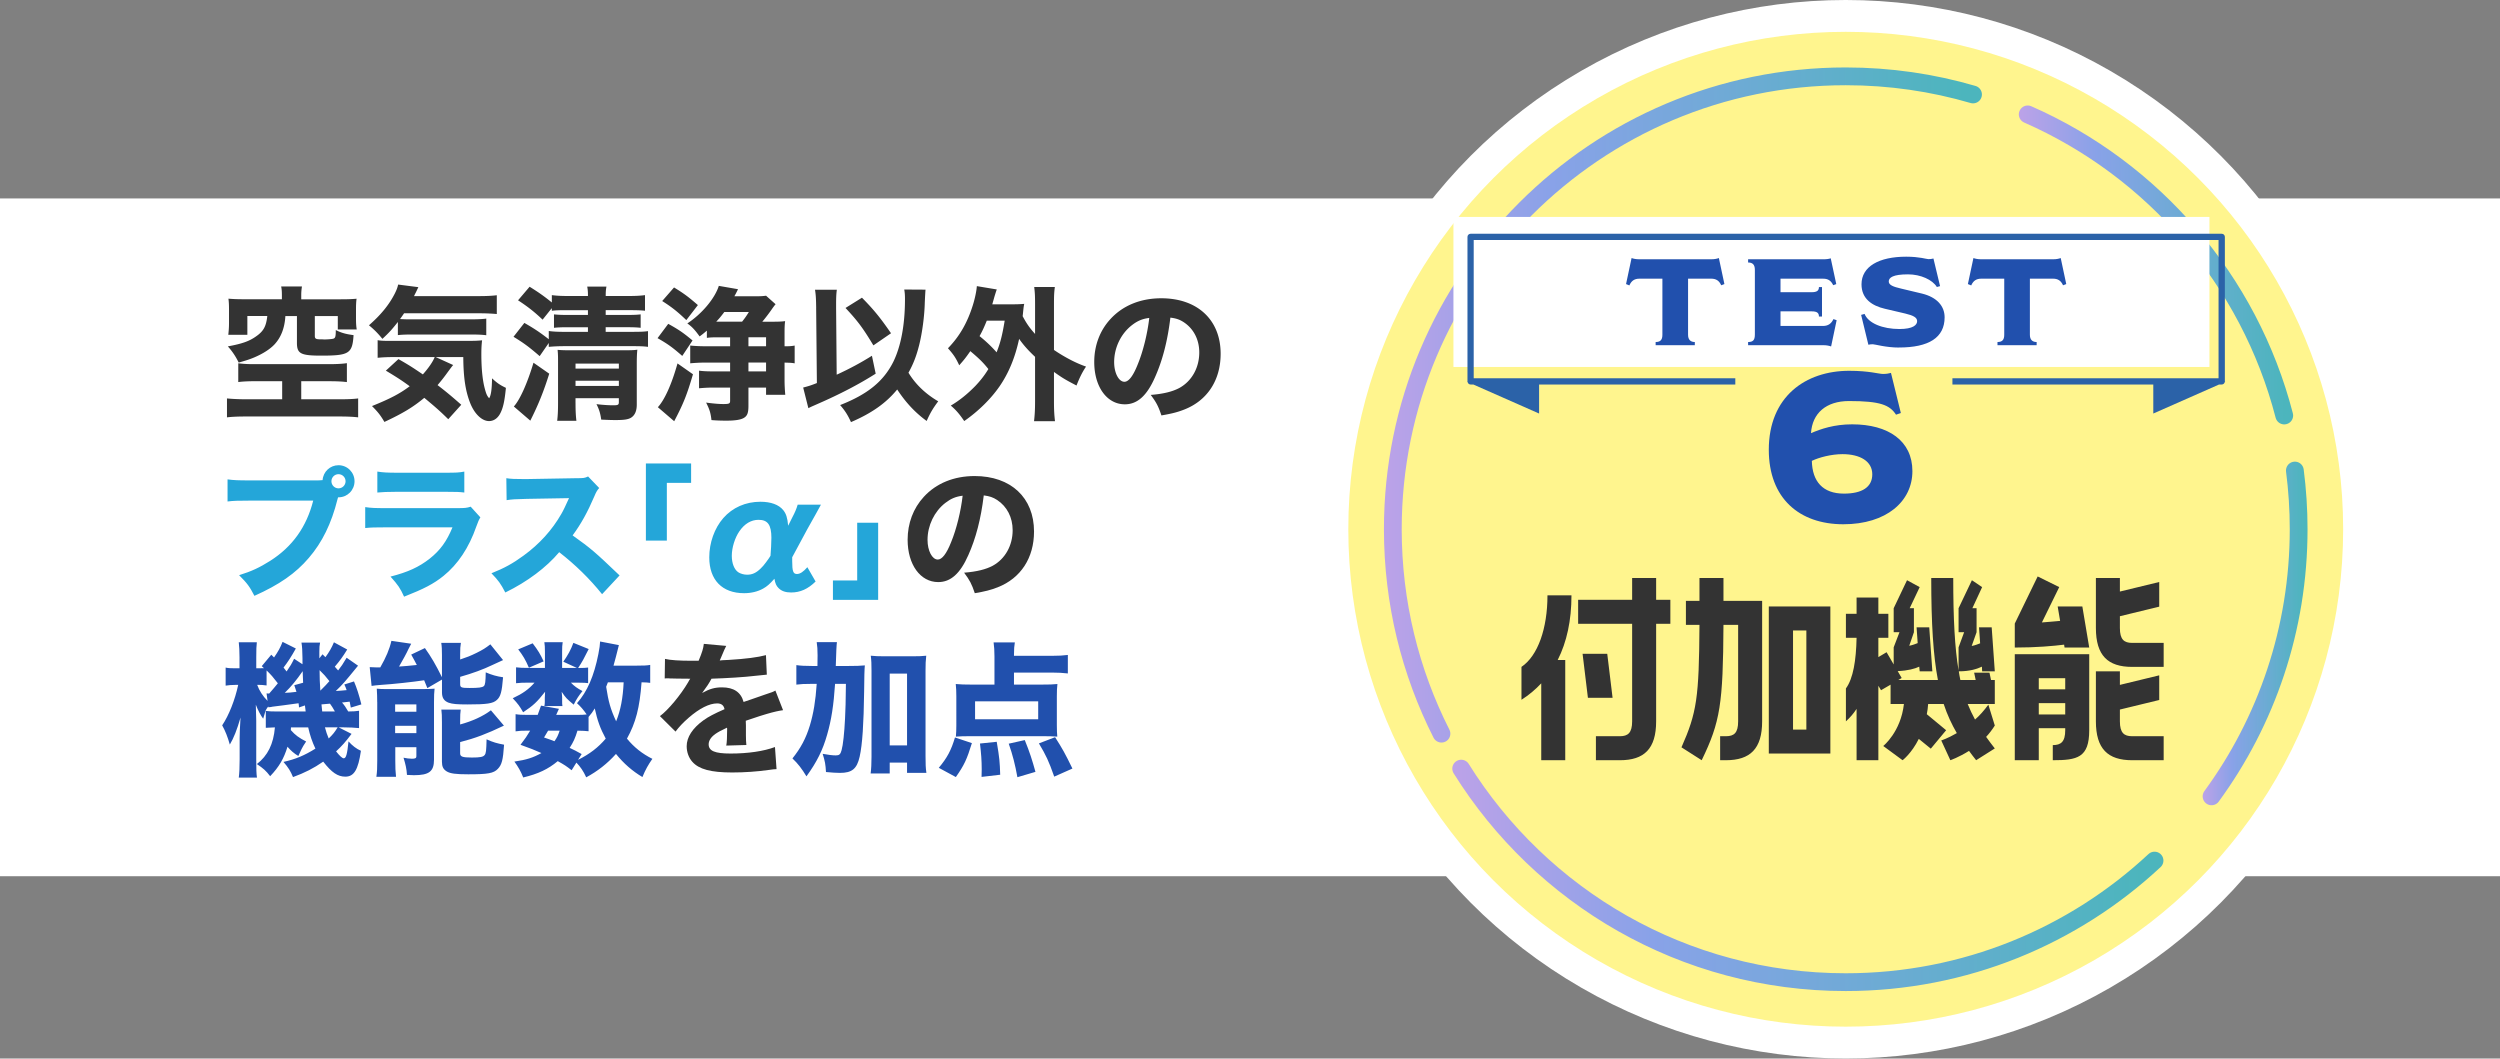 <svg xmlns="http://www.w3.org/2000/svg" xmlns:xlink="http://www.w3.org/1999/xlink" viewBox="0 0 1125 476.33"><rect x="0" y="0" width="1125" height="476.33" fill="#808080" stroke="none"/><defs><linearGradient id="a" x1="908.47" x2="1031.91" y1="119.23" y2="119.23" gradientUnits="userSpaceOnUse"><stop offset="0" stop-color="#bca2e8"/><stop offset=".28" stop-color="#89a2e8"/><stop offset=".97" stop-color="#4cb5bd"/></linearGradient><linearGradient xlink:href="#a" id="b" x1="991.19" x2="1038.39" y1="285.05" y2="285.05"/><linearGradient xlink:href="#a" id="c" x1="653.53" x2="973.54" y1="393.93" y2="393.93"/><linearGradient xlink:href="#a" id="d" x1="622.77" x2="891.86" y1="182.25" y2="182.25"/></defs><path fill="#fff" d="M0 89.3h1125v305H0z"/><path fill="#333" d="M115.15 171.54c-3.58 0-5.98.13-7.93.39v-8.45c2.15.26 3.9.39 7.09.39h33.67c3.18 0 6.11-.13 8.12-.45v8.52c-2.01-.26-4.55-.39-8.06-.39h-12.48v8.13h17.16c3.83 0 6.63-.13 8.45-.39v8.52c-2.08-.26-4.88-.39-8.45-.39h-42.06c-3.64 0-6.44.13-8.52.39v-8.52c1.62.19 5.33.39 8.52.39h16.32v-8.13h-11.83Zm11.7-38.61c0-1.69-.06-2.73-.33-4.03h9.36c-.19 1.17-.32 2.34-.32 3.97v1.82h17.42c3.25 0 5.27-.06 7.48-.26-.2 1.43-.26 2.73-.26 4.94v3.9c0 1.95.06 3.38.33 5h-8.52v-6.04h-10.34v8.91c0 1.17.39 1.5 2.08 1.56.72 0 1.37 0 2.02.06h.2c1.49 0 3.71-.19 4.16-.39.78-.32.97-.98.97-3.83 2.47 1.23 4.49 1.82 8 2.27-.52 8.32-2.01 9.23-14.62 9.23-9.17 0-10.86-.91-10.86-5.72v-12.09h-5.2c-.33 5.4-1.95 9.56-4.88 12.74-2.02 2.15-5.07 4.1-8.78 5.72-1.95.85-3.64 1.43-7.35 2.47-1.3-2.67-2.79-4.94-4.88-7.28 6.31-1.17 9.56-2.27 12.68-4.49 3.38-2.34 4.55-4.48 5.07-9.17h-8.97v8.45h-8.58c.19-1.75.32-3.31.32-5.27v-6.05c0-2.21-.06-3.38-.26-4.94 2.27.19 4.16.26 7.48.26h16.58v-1.75Zm52.19 11.96c-2.6 3.31-3.83 4.68-6.96 7.6-1.95-2.4-3.58-4.09-6.05-6.11 5.33-4.68 8.97-9.1 11.57-14.17.85-1.69 1.3-2.86 1.56-4.16l9.1 1.17q-.65 1.36-1.11 2.34c-.46.85-.52 1.04-.84 1.69h29.19c3.51 0 5.92-.13 8.06-.39v8.45c-2.14-.19-4.75-.33-8.06-.33h-33.67c-.78 1.17-1.11 1.63-1.82 2.6 1.56.07 2.73.13 3.51.13h28.15c3.32 0 5.66-.13 7.15-.33v7.48c-2.08-.26-3.83-.32-7.15-.32h-26.39c-2.67 0-4.36.06-6.24.26v-5.92Zm-1.3 15.79c-3.64 0-5.85.13-7.8.33v-7.93c1.3.26 2.86.32 5.33.32h34c4.42 0 5.79-.06 7.67-.26-.26 2.15-.33 3.96-.33 6.18 0 6.44.52 11.77 1.56 15.6.65 2.4.98 3.19 1.95 4.29.85-1.23 1.24-4.23 1.3-8.97 2.27 2.15 3.77 3.12 6.24 4.29-.59 6.11-1.3 9.3-2.73 11.83-1.17 2.02-2.86 3.12-4.88 3.12-3.12 0-6.44-3.12-8.39-7.93-2.14-5.33-3.12-11.38-3.18-20.87h-12.42l7.87 3.58c-.58.65-1.1 1.37-2.54 3.32-1.62 2.27-2.99 3.96-4.48 5.72 3.9 2.99 6.69 5.33 10.66 8.84l-5.85 6.5c-3.71-3.64-5.4-5.14-10.79-9.62-5.01 4.16-9.49 6.89-17.94 10.85-1.75-2.99-2.92-4.48-5.59-7.15 8.06-3.25 12.48-5.53 16.97-8.91-3.45-2.54-5.66-3.97-10.73-7.02l5.66-5.2c4.68 2.67 6.11 3.58 10.99 6.89 2.54-2.86 4.49-5.66 5.33-7.8zm66.43-16.83c-3.45-3.31-6.57-5.79-11.05-8.71l5.2-6.11c4.1 2.54 6.83 4.49 10.01 7.09v-3.31c1.95.26 4.22.39 7.02.39h9.23c0-1.82-.07-2.79-.33-4.23h8.65c-.26 1.5-.33 2.15-.33 4.23h10.53c2.92 0 5.2-.13 7.15-.39v7.02c-1.82-.19-3.64-.26-6.96-.26h-10.73v2.15h9.88c2.54 0 4.36-.06 5.85-.26v6.05c-1.75-.2-3.45-.26-5.79-.26h-9.95v2.08h11.83c3.64 0 5.46-.06 7.22-.32v7.08c-1.89-.26-3.71-.32-7.09-.32h-30.16c-3.18 0-5.46.13-7.41.32v-1.75l-4.09 5.92c-4.81-4.16-7.02-5.79-11.77-8.71l4.88-6.24c4.42 2.54 6.89 4.16 10.99 7.35v-3.71c1.75.26 3.71.39 7.48.39h10.14v-2.08h-9.1c-2.54 0-4.49.06-6.18.26v-6.05c1.89.2 3.77.26 6.11.26h9.17v-2.15h-9.43c-3.77 0-5.07.06-6.83.26v-1.17l-4.16 5.2Zm2.99 24.31c-2.47 7.93-4.94 14.04-8.52 21.13l-7.41-6.37c2.73-2.99 6.11-10.53 8.84-19.7zm11.83 13.19c0 3.58.13 5.85.39 8h-8.65c.26-2.08.39-4.29.39-8v-17.68c0-3.51 0-4.1-.2-6.24 2.41.19 3.25.19 6.31.19h23.79c3.51 0 4.42-.06 5.79-.26-.2 1.82-.26 3.64-.26 6.63v18.07c0 2.73-.78 4.68-2.41 5.79-1.24.85-3.12 1.17-6.89 1.17-1.69 0-2.6 0-6.7-.2-.39-2.79-.91-4.55-2.14-6.96 2.54.33 5.59.52 7.47.52 2.21 0 2.6-.19 2.6-1.43v-1.75h-19.5v2.15Zm19.5-15.47v-2.27h-19.5v2.27zm0 7.8v-2.34h-19.5v2.34zm22.23-27.95c4.68 2.6 6.63 3.9 10.92 7.48l-4.62 6.96c-4.29-3.77-6.43-5.33-11.12-8l4.81-6.44Zm11.12 22.69c-2.73 9.3-4.29 13.2-8.45 21.13l-7.35-6.31c3.06-3.32 6.24-10.4 8.84-19.7zm-8.52-39.07c4.75 2.93 6.44 4.23 10.73 7.93l-5.2 6.76c-4.16-3.96-6.57-5.85-10.86-8.58zm14.76 19.44c-1.37 1.17-1.75 1.5-3.25 2.6-2.02-2.79-3.32-4.29-5.53-5.85 6.57-4.29 12.42-11.31 14.17-16.9l8.64 1.5q-.39.84-1.1 2.21c-.13.26-.33.52-.52.98h9.04c2.6 0 3.77-.06 5.2-.26l4.29 3.83c-.46.52-.91 1.11-2.08 2.8a84 84 0 0 1-3.9 5.07h4.81c2.34 0 3.96-.06 5.46-.26-.2 1.43-.26 2.86-.26 5.4v5.92c2.14 0 3.18-.06 4.55-.33v8c-1.56-.26-2.21-.26-4.55-.33v7.61c0 2.53.13 4.75.32 6.89h-8.64v-3.25h-7.93v8.19c0 3.19-.52 4.55-2.08 5.46-1.43.84-3.96 1.23-7.93 1.23-1.88 0-4.42-.06-6.63-.26-.39-3.32-.84-4.75-2.41-7.87 3.45.45 5.79.65 7.74.65 2.6 0 3.06-.2 3.06-1.43v-5.98h-7.28c-2.6 0-4.68.13-6.7.32v-7.93c1.95.26 3.83.33 6.76.33h7.22v-3.97h-10.86c-2.47 0-4.88.13-7.09.33v-8c1.89.2 4.36.33 6.96.33h10.99v-4.03h-5.33c-2.73 0-3.83.06-5.13.26v-3.25Zm5.26-4.03h10.59c1.3-1.63 1.89-2.47 3.06-4.36h-11.05c-1.56 2.08-2.34 2.99-3.64 4.36zm21.39 7.02h-7.93v4.03h7.93zm-7.93 11.37v3.97h7.93v-3.97zm30.48-24.63c-.06-3.84-.13-5.66-.52-8.13h9.82c-.26 1.82-.33 3.71-.33 6.57v1.62l.26 30.03c5.85-2.67 11.12-5.53 15.86-8.52l1.69 8.06c-7.61 4.81-15.8 9.1-26.2 13.65-2.47 1.1-2.73 1.17-4.09 1.88l-2.34-9.29c2.27-.58 3.38-.91 6.17-2.02l-.33-33.87Zm49.21-8.19q-.13 1.3-.33 5.66c-.13 6.18-1.17 13.91-2.54 19.31-1.23 4.88-2.6 8.45-4.81 12.42 3.12 5.14 7.61 9.49 13.39 12.87-2.34 3.12-3.58 5.2-5.2 8.84-5.14-3.71-9.49-8.39-13.26-14.17-5 6.11-11.44 10.66-20.8 14.69-1.43-3.19-2.73-5.2-4.88-7.67 12.42-4.88 19.5-10.66 23.92-19.44 3.44-7.02 5.26-16.71 5.26-28.21 0-1.69-.06-2.86-.33-4.35l9.56.06Zm-28.6 3.64c5.39 5.46 8.32 9.1 13.07 15.99l-7.93 5.46c-4.75-7.87-7.02-10.92-12.55-16.84l7.41-4.62Zm77.87 26.58c-3.05-2.86-5.2-5.27-7.15-8.06-1.82 8.45-4.68 15.34-8.78 21.32-3.9 5.65-9.49 11.18-15.93 15.67-2.01-2.99-3.71-5.01-6.04-6.96 3.96-2.34 7.48-5.2 10.99-8.78 2.28-2.4 4.16-4.75 5.92-7.67-2.34-2.93-3.9-4.49-8.12-8.06-2.08 2.99-2.92 4.03-5 6.37-1.56-3.38-2.54-4.81-5.07-7.67 5.2-5.33 8.71-11.44 11.18-19.31.91-2.86 1.69-6.5 1.82-8.65l8.97 1.5c-.33.91-.58 1.69-1.11 3.44-.13.52-.46 1.63-.91 3.25h8.97c2.47 0 3.64-.07 5.4-.2-.26 1.24-.33 1.95-.52 3.84q-.06.78-.19 1.69c1.75 3.31 3.12 5.27 5.59 8v-13.33c0-3.64-.07-5.33-.39-7.8h9.29c-.33 2.53-.39 4.03-.39 7.8v20.54c4.81 3.25 9.88 5.92 14.43 7.48-1.76 2.6-2.99 5.2-4.29 8.52-5.13-2.67-6.3-3.38-10.14-6.11v13.2c0 4.1.13 6.05.46 8.97h-9.43c.33-2.93.46-5.27.46-8.97v-20.02Zm-21.71-16.25c-1.1 2.73-1.88 4.48-3.25 6.96 2.79 2.21 5.59 4.88 7.67 7.28 1.76-4.42 2.6-7.93 3.64-14.24zm75.66 25.55c-3.64 8.26-7.93 12.09-13.52 12.09-8.06 0-13.78-7.87-13.78-19.05 0-7.41 2.54-14.17 7.28-19.31 5.59-6.11 13.59-9.36 22.88-9.36 16.32 0 26.72 9.75 26.72 24.96 0 11.83-5.92 21-16.32 25.09-3.12 1.23-5.72 1.88-10.33 2.67-1.37-4.1-2.28-5.85-4.81-9.23 5.79-.46 9.82-1.5 12.87-3.12 5.59-3.06 8.97-9.1 8.97-15.99 0-5.79-2.54-10.66-6.96-13.59-1.88-1.23-3.45-1.75-6.04-2.08-1.3 10.73-3.58 19.37-6.96 26.91Zm-10.34-23.53c-4.94 3.83-8 10.14-8 16.64 0 4.88 2.08 8.84 4.62 8.84 1.88 0 3.9-2.54 5.98-7.8 2.41-5.79 4.42-13.98 5.2-20.93-3.12.39-5.27 1.3-7.8 3.25"/><path fill="#24a6d9" d="M142.38 216.18c.78 0 1.56 0 2.79-.13.26-3.77 3.38-6.7 7.15-6.7 4.03 0 7.22 3.25 7.22 7.22s-3.19 7.22-7.15 7.22h-.26l-.26.91c-2.73 10.92-6.89 19.37-12.87 26.33-5.98 7.02-13.33 12.09-24.51 17.1-2.15-4.16-3.19-5.59-6.89-9.3 5.66-1.75 9.23-3.45 13.98-6.44 10.01-6.37 16.38-15.28 19.37-27.11h-28.47c-5.33 0-7.41.06-10.08.39v-9.95c2.8.39 4.81.46 10.21.46zm6.76.39c0 1.75 1.43 3.19 3.18 3.19s3.19-1.43 3.19-3.19-1.43-3.19-3.19-3.19-3.18 1.43-3.18 3.19m15.21 11.63c2.79.39 4.03.46 9.82.46h31.33c3.77 0 4.42-.06 6.31-.65l4.36 4.81c-.72 1.17-.98 1.82-1.82 4.1-3.32 9.56-8.32 17.03-14.76 22.23-4.42 3.58-8.84 5.85-17.75 9.36-1.75-3.84-2.67-5.2-6.11-9.04 7.87-2.02 12.8-4.29 17.62-8.06 4.75-3.77 7.67-7.8 10.27-14.11h-29.58c-5.33 0-7.28.06-9.69.32v-9.43Zm5.46-15.99c2.34.39 4.49.52 8.97.52h21.32c5.26 0 6.5-.06 8.84-.52v9.43c-2.21-.26-3.18-.33-8.71-.33h-21.65c-4.16 0-6.76.13-8.78.33v-9.43Zm101.14 55.19c-5.53-6.89-12.03-13.26-19.31-18.92-5.79 6.89-14.37 13.33-24.25 18.14-2.14-4.1-3.05-5.33-6.24-8.65 5.72-2.28 9.56-4.36 14.43-7.93 7.15-5.2 12.87-11.51 17.03-18.79.85-1.43 1.95-3.77 3.45-7.09l-18.98.33c-5.4.13-6.63.2-9.1.58l-.13-9.88c2.08.33 3.9.39 7.93.39h1.23l22.17-.39c3.58 0 3.9-.06 5.46-.78l5.01 5.2c-.85.91-1.37 1.75-2.15 3.64-3.12 7.28-6.04 12.55-9.82 17.68 8.39 5.98 10.01 7.41 21.13 18.01l-7.87 8.45Zm19.7-24.12v-34.71H311v8.71h-10.92v26h-9.42Zm65.84 9.23c0 4.62.46 5.79 2.14 5.79 1.43 0 2.93-1.04 4.68-3.06l3.71 6.44c-3.45 3.38-6.89 4.94-11.05 4.94-2.47 0-4.35-.65-5.66-2.02-.97-.98-1.43-1.95-1.82-4.16-2.15 2.41-3.32 3.45-5.07 4.42-2.41 1.36-5.4 2.08-8.58 2.08-9.88 0-15.67-5.98-15.67-16.12 0-6.57 2.34-13.13 6.31-17.68 4.16-4.75 10.08-7.35 16.71-7.35 4.68 0 8.26 1.3 10.27 3.77 1.3 1.62 1.88 3.38 2.21 7.02l1.88-3.77c1.11-2.08 1.89-3.9 2.41-5.72h10.47c-.91 1.62-1.04 1.89-2.28 4.16-2.99 5.33-3.18 5.66-3.83 6.83l-6.83 12.68zm-9.36-10.4c0-5.92-1.62-8.19-5.79-8.19-3.32 0-6.31 1.76-8.65 5.2-2.01 2.93-3.38 7.35-3.38 10.99 0 3.38 1.1 6.18 2.92 7.41.98.65 2.54 1.1 3.96 1.1 2.28 0 4.03-.78 6.05-2.73.78-.72 1.62-1.69 2.47-2.86.78-.98 2.02-2.86 2.02-2.93.19-2.21.39-5.79.39-8Zm48.04-6.89v34.71h-20.35v-8.71h10.92v-26z"/><path fill="#333" d="M435.73 249.85c-3.64 8.26-7.93 12.09-13.52 12.09-8.06 0-13.78-7.87-13.78-19.05 0-7.41 2.54-14.17 7.28-19.31 5.59-6.11 13.59-9.36 22.88-9.36 16.32 0 26.72 9.75 26.72 24.96 0 11.83-5.92 21-16.32 25.09-3.12 1.23-5.72 1.88-10.33 2.67-1.37-4.1-2.28-5.85-4.81-9.23 5.79-.46 9.82-1.5 12.87-3.12 5.59-3.06 8.97-9.1 8.97-15.99 0-5.79-2.54-10.66-6.96-13.59-1.88-1.23-3.45-1.75-6.04-2.08-1.3 10.73-3.58 19.37-6.96 26.91Zm-10.34-23.53c-4.94 3.83-8 10.14-8 16.64 0 4.88 2.08 8.84 4.62 8.84 1.88 0 3.9-2.54 5.98-7.8 2.41-5.79 4.42-13.98 5.2-20.93-3.12.39-5.27 1.3-7.8 3.25"/><path fill="#2150ad" d="M130.94 327.31c0 .58 0 .78-.07 1.23 2.01 2.28 3.64 3.45 6.89 5.14-1.04 1.56-1.62 2.47-2.08 3.45q-1.04 2.15-1.43 3.06c-1.88-1.1-3.45-2.47-4.88-4.16-1.62 5.33-3.77 9.04-7.8 13.26-1.89-2.47-3.06-3.51-5.98-5.46 4.88-3.77 7.48-8.97 8.12-16.51-2.15.06-3.12.13-4.1.19v-7.6c1.5.19 2.34.26 5.07.26h12.87s-.07-.91-.33-2.73l-2.67.91c-.07-.98-.07-1.17-.2-1.89q-1.1.19-6.7.91-1.75.19-5.13.65l-.58.13c-.65.07-.78.07-1.17.13l-.07-.39c-.78 1.04-.97 1.5-1.17 1.88-.06.2-.46 1.37-1.1 3.64-1.1-1.43-2.34-3.77-3.31-6.31.06.98.13 3.38.19 7.15v17.49c0 4.29.06 6.5.33 8.19h-8.19q.39-2.925.39-8.19v-9.62c0-2.08.13-4.68.39-9.23-1.56 5.46-3.05 9.23-4.81 12.16-.98-3.45-2.02-6.11-3.44-8.65 2.99-4.42 5.79-11.51 7.21-18.2h-1.36c-1.5 0-3.12.13-4.29.33v-8.13c1.1.26 1.95.33 4.29.33h1.95v-4.94c0-2.86-.13-4.88-.33-6.76h8.13c-.2 1.5-.26 3.25-.26 6.76v4.94h.98c.91 0 1.56 0 2.47-.06-.33-.33-.65-.58-.98-.91l4.29-5.14 1.24 1.23c1.82-2.6 2.86-4.48 3.83-7.02l5.98 2.99c-2.02 3.64-3.58 6.04-5.53 8.58.65.78.84 1.04 1.37 1.76 1.82-2.67 2.14-3.19 3.38-5.72l3.77 2.47v-2.67c-.07-3.71-.13-5.07-.46-7.08h8.38c-.26 1.23-.33 2.15-.33 4.1v2.99l1.43-1.82 1.3 1.3c1.62-2.21 2.86-4.29 3.83-6.7l5.98 3.25c-2.01 3.25-3.12 4.81-5.59 7.73q.71.72 1.5 1.69c1.43-1.82 2.14-2.86 3.83-5.72l5.13 3.58c-6.37 7.8-6.76 8.26-10.01 11.38 1.56-.07 3.06-.2 4.88-.39-.33-1.04-.52-1.43-1.04-2.54l4.35-1.37c1.17 2.73 2.28 6.05 3.32 10.34l-4.75 1.43c-.26-1.3-.33-1.76-.52-2.67-1.95.26-2.21.26-3.44.39 1.04 1.17 1.82 2.34 2.79 4.03 2.54-.06 3.38-.06 4.88-.32v7.8c-1.88-.2-4.49-.33-6.83-.33h-2.34l5.79 2.93c-2.79 3.71-4.29 5.4-6.96 7.87 1.62 2.08 2.79 3.12 3.44 3.12 1.04 0 1.56-1.69 2.15-7.61 1.75 1.95 3.51 3.32 5.59 4.23-1.23 8.58-3.12 11.64-7.02 11.64-3.38 0-6.11-1.82-9.95-6.76-4.29 2.99-8.26 5-13.59 6.96-1.17-2.79-2.01-4.16-4.29-6.83 5.53-1.24 9.49-2.93 14.37-5.98-1.43-2.99-2.47-6.04-3.25-9.56h-7.8Zm-10.98-15.27c.52 0 .65.06 1.17.06 2.08-2.41 2.67-3.06 3.9-4.62-2.21-2.86-2.99-3.77-5.07-5.79v6.76c-1.69-.2-2.27-.26-3.45-.26h-.78c.98 2.67 2.54 5.07 4.68 7.22l-.46-3.38Zm16.44-4.81c-.13-2.27-.13-3.19-.2-5.2-2.79 4.03-5.07 6.83-8.06 9.75 1.82-.06 3.19-.19 5.27-.46-.39-1.23-.52-1.62-.98-2.99zm11.83-.72c-1.5-1.95-2.6-3.19-4.42-4.94q0 4.42.33 9.23c2.27-2.27 2.79-2.79 4.09-4.29m2.47 13.65c-.91-1.62-1.43-2.47-2.21-3.51-.39.07-1.62.13-3.83.33q.13 1.3.33 3.19h5.72Zm-4.48 7.15c.52 1.95.97 3.31 1.69 5.01 1.95-1.89 2.67-2.8 4.03-5.01zm46.08-17.68c-.72-1.75-.98-2.41-1.43-3.51-4.68.72-14.11 1.76-19.37 2.08-1.62.13-3.19.26-4.29.46l-.84-8.45c1.11.06 2.47.13 3.25.13h1.5c2.6-4.55 4.16-8.19 5.01-11.96l8.91 1.3c-.46.91-.72 1.36-1.24 2.4-.71 1.62-2.6 5.07-4.23 7.87 2.28-.13 4.94-.39 8-.71-.97-1.89-1.3-2.47-2.53-4.68l6.17-2.93c2.86 4.03 4.88 7.48 7.67 13.13v-9.95c0-2.4-.06-3.96-.32-5.52h8.84c-.26 1.5-.33 2.67-.33 5.14v2.34c3.12-1.04 4.49-1.56 7.41-2.99 2.86-1.43 3.9-2.08 6.18-3.83l5.72 7.09q-1.5.65-4.94 2.27c-3.9 1.89-8.84 3.71-14.37 5.27v3.32c0 1.49.58 1.69 4.23 1.69 4.16 0 5.66-.2 6.44-.85.58-.52.78-1.95.84-6.18 2.73 1.17 5 1.82 7.8 2.21-.52 6.56-1.1 8.71-2.79 10.21-1.75 1.62-4.49 2.02-13.26 2.02-4.68 0-6.76-.19-8.45-.78-2.08-.78-2.99-2.21-2.99-4.62v-5.79l-6.56 3.83Zm-22.56 6.31c0-2.15-.06-4.1-.19-6.04 1.36.13 2.34.19 4.42.19h15.67c2.8 0 4.03-.06 5.92-.19-.2 1.82-.26 3.12-.26 6.17v25.81c0 5.27-2.21 6.96-9.04 6.96-.65 0-1.69-.06-3.12-.13-.19-2.86-.65-4.81-1.56-7.74 1.17.26 2.73.46 3.77.46 1.5 0 2.02-.26 2.02-1.1v-4.1h-9.49v5.92c0 3.12.06 5.07.33 7.41h-8.84c.33-2.28.39-4.1.39-7.35v-26.26Zm8.07 4.35h9.56v-3.32h-9.56zm0 9.62h9.56v-3.31h-9.56zm29.25-3.9c5.46-1.49 10.21-3.64 13.85-6.37l5.85 6.89c-7.74 3.71-12.87 5.65-19.7 7.41v5.07c0 1.49 1.04 1.88 5.27 1.88 3.77 0 5.13-.26 5.79-1.17.58-.78.71-1.82.84-7.02 2.86 1.3 4.68 1.82 7.87 2.41-.46 6.96-1.04 9.04-2.79 10.86-1.88 2.02-4.49 2.47-13.33 2.47-5.66 0-8.06-.33-9.69-1.3-1.56-.98-2.15-2.15-2.15-4.35v-17.75c0-2.8-.06-4.16-.26-5.72h8.71c-.2 1.43-.26 2.6-.26 5.27v1.43Zm46.41-28.21c2.08-2.99 3.45-5.46 4.55-8.52l6.89 2.79c-2.14 4.29-2.86 5.66-4.75 8.52h.46c2.02 0 3.25-.06 4.03-.2v7.02c-.84-.13-2.08-.2-4.09-.2h-3.64c1.43 1.5 2.86 2.54 5.2 3.77-1.69 2.08-2.6 3.44-3.96 6.11-3.19-2.67-3.58-3.05-5.4-5.79.07.72.2 2.02.2 2.41v1.82c0 .72 0 1.5.13 2.21h-8.12c.13-.65.19-1.3.19-1.89v-1.89c0-.52.07-1.62.13-2.67-3.64 4.62-5.27 6.18-9.88 9.23-1.5-2.67-2.34-3.83-4.68-6.31 4.48-2.08 7.21-4.03 9.81-7.02h-2.73c-2.34 0-4.03.06-5.59.26v-7.15c1.62.2 3.06.26 5.59.26h7.41v-7.22c0-2.02-.07-3.12-.26-4.36h8.25c-.2 1.17-.26 2.28-.26 4.23v7.35h6.63l-6.11-2.8Zm39.13 9.49c-1.24-.19-1.75-.19-3.9-.26-.84 11.44-2.6 18.2-6.57 25.35 3.19 3.9 6.89 6.83 11.44 9.1-1.88 2.67-3.12 4.88-4.48 8.19-4.49-2.67-8.39-6.05-11.9-10.4-3.97 4.42-8.32 7.8-13.39 10.53-1.3-2.86-2.67-4.81-4.42-6.63l-2.15 3.44c-2.41-1.89-3.19-2.4-6.24-4.1-4.36 3.64-8.78 5.72-15.54 7.35-1.11-2.79-2.28-4.81-3.97-7.15 5.4-.78 8.45-1.76 12.16-3.84-3.12-1.36-4.81-2.08-9.42-3.71 2.21-2.86 2.92-3.97 4.36-6.37h-1.24c-2.34 0-3.77.06-5.33.32v-7.73c1.5.26 2.86.32 5.33.32h4.62c.52-1.36.78-2.15 1.5-4.16l8.06 1.43c-.59 1.3-.78 1.69-1.24 2.73h9.56c1.82 0 3.12-.06 4.16-.19-1.56-2.27-2.67-3.51-4.36-5.07 4.62-5.2 7.67-12.22 9.62-22.1.46-2.15.78-4.68.78-5.66l8.45 1.62c-.13.46-.46 1.69-1.37 5.4-.33 1.37-.46 1.69-1.04 3.84h10.34c3.18 0 4.68-.06 6.17-.33v8.06Zm-52.91-17.81c2.47 3.25 3.45 4.88 4.94 8.13l-6.63 2.86c-1.49-3.51-2.73-5.59-4.81-8.25l6.5-2.73Zm6.95 39.33c-.58 1.04-.84 1.5-1.82 3.06 2.4.84 3.25 1.1 4.68 1.69 1.17-1.62 1.69-2.79 2.34-4.75zm13.46 13.13c5.33-2.67 9.1-5.59 12.48-9.56-2.47-4.55-3.77-8.19-4.94-13.59-1.04 1.69-1.37 2.15-2.79 3.83v6.44c-1.24-.13-2.79-.26-5-.26-.98 3.25-1.82 5.14-3.51 7.74 2.02.91 2.92 1.43 5.4 2.79l-1.62 2.6Zm13.45-34.91c-.33.85-.46 1.17-.78 2.02 1.04 6.76 1.95 10.01 4.49 15.54 2.02-5.01 3.06-10.47 3.38-17.55h-7.09Z"/><path fill="#333" d="M299.23 296.5c2.41.58 6.57.84 11.9.84h3.25c1.62-3.9 2.08-5.46 2.34-7.6l10.08.91q-.46.72-2.4 5.4c-.26.58-.26.65-.52 1.17.98-.13 1.17-.13 4.03-.26 7.74-.46 13.07-1.17 16.77-2.15l.39 8.78q-2.01.2-5.13.52c-4.75.59-13.2 1.1-19.76 1.3-1.24 2.27-2.15 3.64-4.23 6.44 3.38-1.88 5.72-2.54 8.97-2.54 5.27 0 8.52 2.21 9.69 6.57.58-.19 1.75-.58 3.45-1.17 2.54-.91 2.86-1.04 5.79-2.02 3.71-1.24 3.96-1.3 5.07-1.95l3.45 8.84c-1.89.26-4.03.72-7.35 1.69q-1.56.39-9.43 3.06l.07 2.15v4.42c0 1.95.07 3.06.2 4.35l-9.04.26c.26-1.24.39-4.1.39-7.54 0-.06 0-.26-.07-.52-2.67 1.24-3.96 1.95-5.2 2.8-2.01 1.43-3.05 3.05-3.05 4.68 0 2.99 2.79 4.16 9.88 4.16 7.87 0 14.89-1.04 19.96-2.93l.71 9.95c-1.23.06-1.5.06-3.25.33-5.46.78-11.25 1.17-16.71 1.17-9.56 0-14.95-1.43-17.94-4.81-1.62-1.82-2.54-4.36-2.54-7.02 0-4.03 2.6-8.06 7.54-11.64 2.14-1.56 5-3.06 9.49-5.01-.33-1.75-1.43-2.6-3.32-2.6-3.51 0-7.93 2.21-12.81 6.44-2.67 2.34-4.29 4.09-5.92 6.24l-7.02-6.96c3.64-2.67 9.3-9.43 12.68-15.21.58-1.1.65-1.17.97-1.62-3.64 0-4.16 0-6.04-.06-1.24-.06-2.28-.06-2.47-.06-.58 0-.98 0-1.11-.07h-.91c-.26 0-.58 0-.97.07l.13-8.78Z"/><path fill="#2150ad" d="M381.71 299.69c3.38 0 5.39-.06 7.47-.26q-.26 2.34-.32 11.64c-.2 14.76-.78 23.92-2.02 29.45-1.24 5.46-3.45 7.28-8.84 7.28-1.56 0-3.71-.13-6.31-.39-.2-3.51-.46-4.88-1.5-8.19 2.47.46 4.49.71 5.92.71 1.56 0 2.08-.46 2.6-2.34.65-2.28 1.24-7.67 1.56-14.3.26-5.72.26-5.98.39-15.54h-4.88c-.65 9.62-1.63 16.12-3.58 22.88-1.95 6.89-4.62 12.29-9.3 18.72-2.08-3.44-3.77-5.66-6.3-8.06 3.71-4.62 6.04-8.97 7.8-14.69 1.69-5.59 2.6-11.18 3.12-18.85h-2.79c-2.79 0-4.49.07-6.37.33v-8.78c1.75.26 3.77.39 7.15.39h2.34q.06-1.76.06-4.81c0-2.6-.13-4.23-.39-5.92h9.1q-.26 1.56-.52 10.73h5.59Zm18.66 48.36h-8.58c.26-1.95.39-4.49.39-7.54V301.9c0-2.99-.06-4.75-.33-6.83 1.95.19 3.38.26 5.98.26h12.94c2.79 0 4.29-.07 6.04-.26-.26 2.15-.32 3.83-.32 6.83v38.29c0 3.44.06 5.46.39 7.6h-8.71v-4.61h-7.8v4.88Zm0-12.61h7.8v-32.31h-7.8zm22.09 10.07c3.77-4.49 5.59-7.93 7.28-13.65l7.61 2.54c-2.28 7.41-3.45 9.88-7.22 15.28l-7.67-4.16Zm33.81-37.44h12.16c3.58 0 5.72-.06 7.41-.26-.2 1.62-.26 3.25-.26 5.59v12.94c0 2.28.07 3.77.2 5.14-1.88-.13-3.64-.19-6.04-.19h-33.67c-2.4 0-4.16.06-5.92.19.13-1.62.2-2.99.2-5.01V313.4c0-2.34-.07-3.71-.26-5.59 1.95.19 4.09.26 7.41.26h10.01v-12.68c0-2.54-.13-4.49-.39-6.31h9.56c-.26 1.56-.39 2.99-.39 5.52v.52h17.03c3.12 0 5.2-.13 7.21-.39v8.32c-2.27-.26-4.35-.39-7.21-.39h-17.03v5.4Zm-17.49 7.54v8.06h28.41v-8.06zm2.92 34c.07-1.82.07-2.08.07-3.45 0-3.83-.26-7.22-.78-11.57l7.54-.78c1.24 7.35 1.37 8.91 1.56 14.82zm16.13.13c-1.04-5.72-2.08-9.88-3.9-15.08l7.22-1.62c2.27 5.59 3.31 8.91 4.81 14.3l-8.12 2.4Zm16.57-.26c-2.47-7.02-3.64-9.49-6.89-14.95l7.28-2.79c3.31 5.2 4.42 7.15 7.8 14.11l-8.19 3.64Z"/><circle cx="830.58" cy="238.16" r="238.16" fill="#fff"/><circle cx="830.58" cy="238.16" r="223.84" fill="#fff58e"/><path fill="none" stroke="url(#a)" stroke-linecap="round" stroke-linejoin="round" stroke-width="8" d="M912.47 51.47c56.58 24.85 99.71 74.67 115.44 135.51"/><path fill="none" stroke="url(#b)" stroke-linecap="round" stroke-linejoin="round" stroke-width="8" d="M1032.69 211.74c1.12 8.65 1.7 17.47 1.7 26.42 0 44.95-14.55 86.5-39.2 120.2"/><path fill="none" stroke="url(#c)" stroke-linecap="round" stroke-linejoin="round" stroke-width="8" d="M969.54 387.26c-36.41 33.94-85.26 54.71-138.96 54.71-73.01 0-137.06-38.39-173.05-96.09"/><path fill="none" stroke="url(#d)" stroke-linecap="round" stroke-linejoin="round" stroke-width="8" d="M648.66 330.15c-14-27.63-21.89-58.89-21.89-91.99 0-112.56 91.25-203.81 203.81-203.81 19.89 0 39.11 2.85 57.28 8.16"/><path fill="#fff" d="M654.05 97.62h340.2v67.51h-340.2z"/><path fill="#2b62a8" d="M1001.17 171.7s.02-.05.02-.07V106.6c0-.78-.63-1.41-1.41-1.41H661.77c-.78 0-1.41.63-1.41 1.41v65.03s.01.05.02.07l-.15.11.19.08c.13.65.67 1.14 1.36 1.14h1.23l29.58 13.06v-13.06h276.39v13.06l29.58-13.06h1.23c.68 0 1.23-.5 1.36-1.14l.19-.08-.15-.11Zm-338-1.49V108h335.18v62.21z"/><path fill="#fff58e" d="M780.89 167.9h97.7v7.73h-97.7z"/><path fill="#2150ad" d="M774.55 128.38c-.94-2.1-2.32-2.98-4.53-2.98h-10.39v25.25c0 2.21 1.11 3.26 3.04 3.26v1.44h-17.63v-1.44c2.16 0 3.04-.99 3.04-3.26V125.4H737.8c-2.32 0-3.65.94-4.59 3.04l-1.49-.61 2.49-11.71c.88.33 2.04.55 3.37.55h32.6c1.33 0 2.43-.22 3.31-.55l2.49 11.71-1.44.55ZM824 155.9c-.88-.33-2.16-.55-3.15-.55h-34.2v-1.44c2.16 0 3.04-.83 3.04-3.31v-29.17c0-2.38-1.05-3.31-3.04-3.31v-1.44h33.87c1.44 0 2.54-.17 3.31-.44l2.49 11.6-1.38.5c-.94-1.99-2.27-2.93-4.48-2.93h-19.23v6.08h14.03c2.38 0 3.26-.72 3.26-2.32h1.38v13.26h-1.38c0-1.6-.83-2.32-3.26-2.32h-14.03v6.57h19.12c2.32 0 3.76-1.05 4.7-3.09l1.44.5-2.49 11.82Zm30.53.5c-5.8 0-10.88-1.49-11.77-1.49-.61 0-1.38.06-1.99.22l-3.26-13.43 1.55-.44c1.66 4.2 8.12 6.8 15.69 6.8 6.13 0 7.96-1.82 7.96-3.54 0-1.6-1.6-2.54-5.36-3.43-3.65-.83-5.42-1.27-9.17-2.15-5.69-1.33-10.5-4.42-10.5-11 0-8.01 7.85-12.43 20.11-12.43 6.02 0 9.12 1.1 10 1.1.66 0 1.6-.06 2.26-.28l2.98 12.43-1.44.39c-1.99-3.26-7.29-5.69-12.98-5.69-6.74 0-8.67 1.44-8.67 3.2 0 1.6 1.99 2.38 5.53 3.2 3.65.88 6.58 1.55 9.5 2.27 6.69 1.66 10.11 5.64 10.11 10.66 0 9.17-7.13 13.59-20.55 13.59Zm73.84-28.02c-.94-2.1-2.32-2.98-4.53-2.98h-10.39v25.25c0 2.21 1.11 3.26 3.04 3.26v1.44h-17.62v-1.44c2.15 0 3.04-.99 3.04-3.26V125.4h-10.28c-2.32 0-3.65.94-4.59 3.04l-1.49-.61 2.49-11.71c.88.33 2.04.55 3.37.55h32.6c1.33 0 2.43-.22 3.31-.55l2.49 11.71z"/><path fill="#333" d="M693.56 307.5c-2.6 2.8-5.6 5.3-8.9 7.4v-14.8c7.4-5 11.7-17.3 11.7-32.2h10.8c0 11.3-2.1 21-6.2 29.1h3.4v45.1h-10.8zm51.7-47.4v9.8h6.4v10.8h-6.4v43.9c0 12.4-5.4 17.5-16.3 17.5h-10.8v-10.8h10.8c3.6 0 5.5-1.5 5.5-6.7v-43.9h-24.3v-10.8h24.3v-9.8zm-22 34.1 2.4 19.8h-11.1l-2.4-19.8zm52.3-13c-.2 35.5-1.4 43.6-9.8 60.9l-9.1-5.8c6.9-15.6 7.9-22.2 8.1-55.1h-6.1v-10.8h6.1v-10.3h10.8v10.3h17.4v54.2c0 12.4-5.4 17.5-16.3 17.5h-2.6v-10.8h2.6c3.7 0 5.5-1.5 5.5-6.7v-43.4zm48.1-8.3v66.2h-27.7v-66.2zm-10.8 55.41v-44.6h-6v44.6zm79.1-26.21-.1-2.1c-2.1 1-5.4 2.1-10.4 2.1.2 1.3.4 2.6.7 3.9h6.9l-.7-3.3h6.9l.7 3.3h1.7v10.8h-12.2c1 2.5 2.1 4.8 3.3 7 2.1-1.8 4.1-4.1 6-6.7l2.9 9.4q-1.8 2.85-3.9 5.1c1.2 1.7 2.5 3.4 3.9 5.2l-8.4 5.3c-1.1-1.4-2.2-2.8-3.2-4.2-4.6 2.9-8.4 4.2-8.4 4.2l-4.1-8.9s2.9-.9 7-3.3c-2.3-4-4.3-8.2-5.9-13.1h-7c-.1 1.6-.3 3.1-.6 4.6l8.7 7.2-6.9 8.3-5.4-4.4c-3.3 6.6-7.3 9.6-7.3 9.6l-8.7-6.4s7.9-6.3 9.3-18.9h-6v-8.7l-4.3 2.5-1.2-2v33.5h-9.8V319c-1.3 2-2.9 3.9-4.8 5.6v-14.8c3.3-4.5 4.6-12.7 4.8-22.8h-4.8v-10.8h4.8v-7.3h9.8v7.3h4.5V287h-4.5v8.7l3.7-2.2 3.2 5.5v-7.7l2.6-6.8h-2.6v-10.8l6-12.6 5.7 3.1-4.5 9.5h1.9v10.8l-2.1 6.1c1.5-.3 2.8-.8 3.8-1.2l-.5-7.1h5.7l1.4 19.8h-5.7l-.2-2.1c-1.9.9-5 1.8-9.7 2l1.8 3.1-1.5.9h17.8c-2.1-11-3-25.3-3-45.9h9.9c0 18.5.7 31.5 2.4 41.6v-10.4l2.5-6.8h-2.5v-10.8l6-12.6 4.6 3.1-4.4 9.5h1.9v10.8l-2.2 6.2c1.5-.3 2.8-.8 3.8-1.2l-.5-7.2h5.7l1.4 19.8zm37.09-10.7-.2-1.3c-4.8.6-12.5 1.3-22.2 1.3v-10.8l10.3-21.2 9.7 4.8-7.8 15.9c3-.2 5.8-.5 8.2-.7l-1.1-6.5h11.1l3.1 18.5zm-11.6 36.3v14.4h-10.8v-47.7h33.5v34.2c0 12.4-5.4 13.5-16.4 13.5v-6.8c3.7 0 5.6-1.5 5.6-6.7v-.9zm0-22.5v5h11.9v-5zm0 11.2v5.1h11.9v-5.1zm36.5-33.8c0 5.2 1.9 6.7 5.5 6.7h14.2v10.8h-14.2c-10.9 0-16.3-5.1-16.3-17.5v-22.5h10.8v6.1l17.7-4.3V273l-17.7 4.3zm0 42c0 5.2 1.9 6.7 5.5 6.7h14.2v10.8h-14.2c-10.9 0-16.3-5.1-16.3-17.5v-22.5h10.8v6.1l17.7-4.3V315l-17.7 4.3z"/><path fill="#2150ad" d="M829.5 235.92c-19.84 0-33.54-11.71-33.54-33.54 0-23.9 16.53-35.52 36.18-35.52 9.07 0 13.32 1.42 15.21 1.42 1.42 0 2.65-.19 3.59-.47l4.44 18.04-2.17.76c-2.83-4.35-6.99-6.14-21.16-6.14-10.3 0-16.53 5.48-17.1 14.45 4.44-1.89 10.39-3.97 18.52-3.97 16.34 0 27.11 7.46 27.11 21.07s-11.71 23.9-31.08 23.9m-.38-31.55c-4.91 0-10.49 1.42-13.79 3.02.19 9.26 4.91 14.74 14.45 14.74 8.03 0 12.75-2.83 12.75-8.69s-5.48-9.07-13.41-9.07"/></svg>